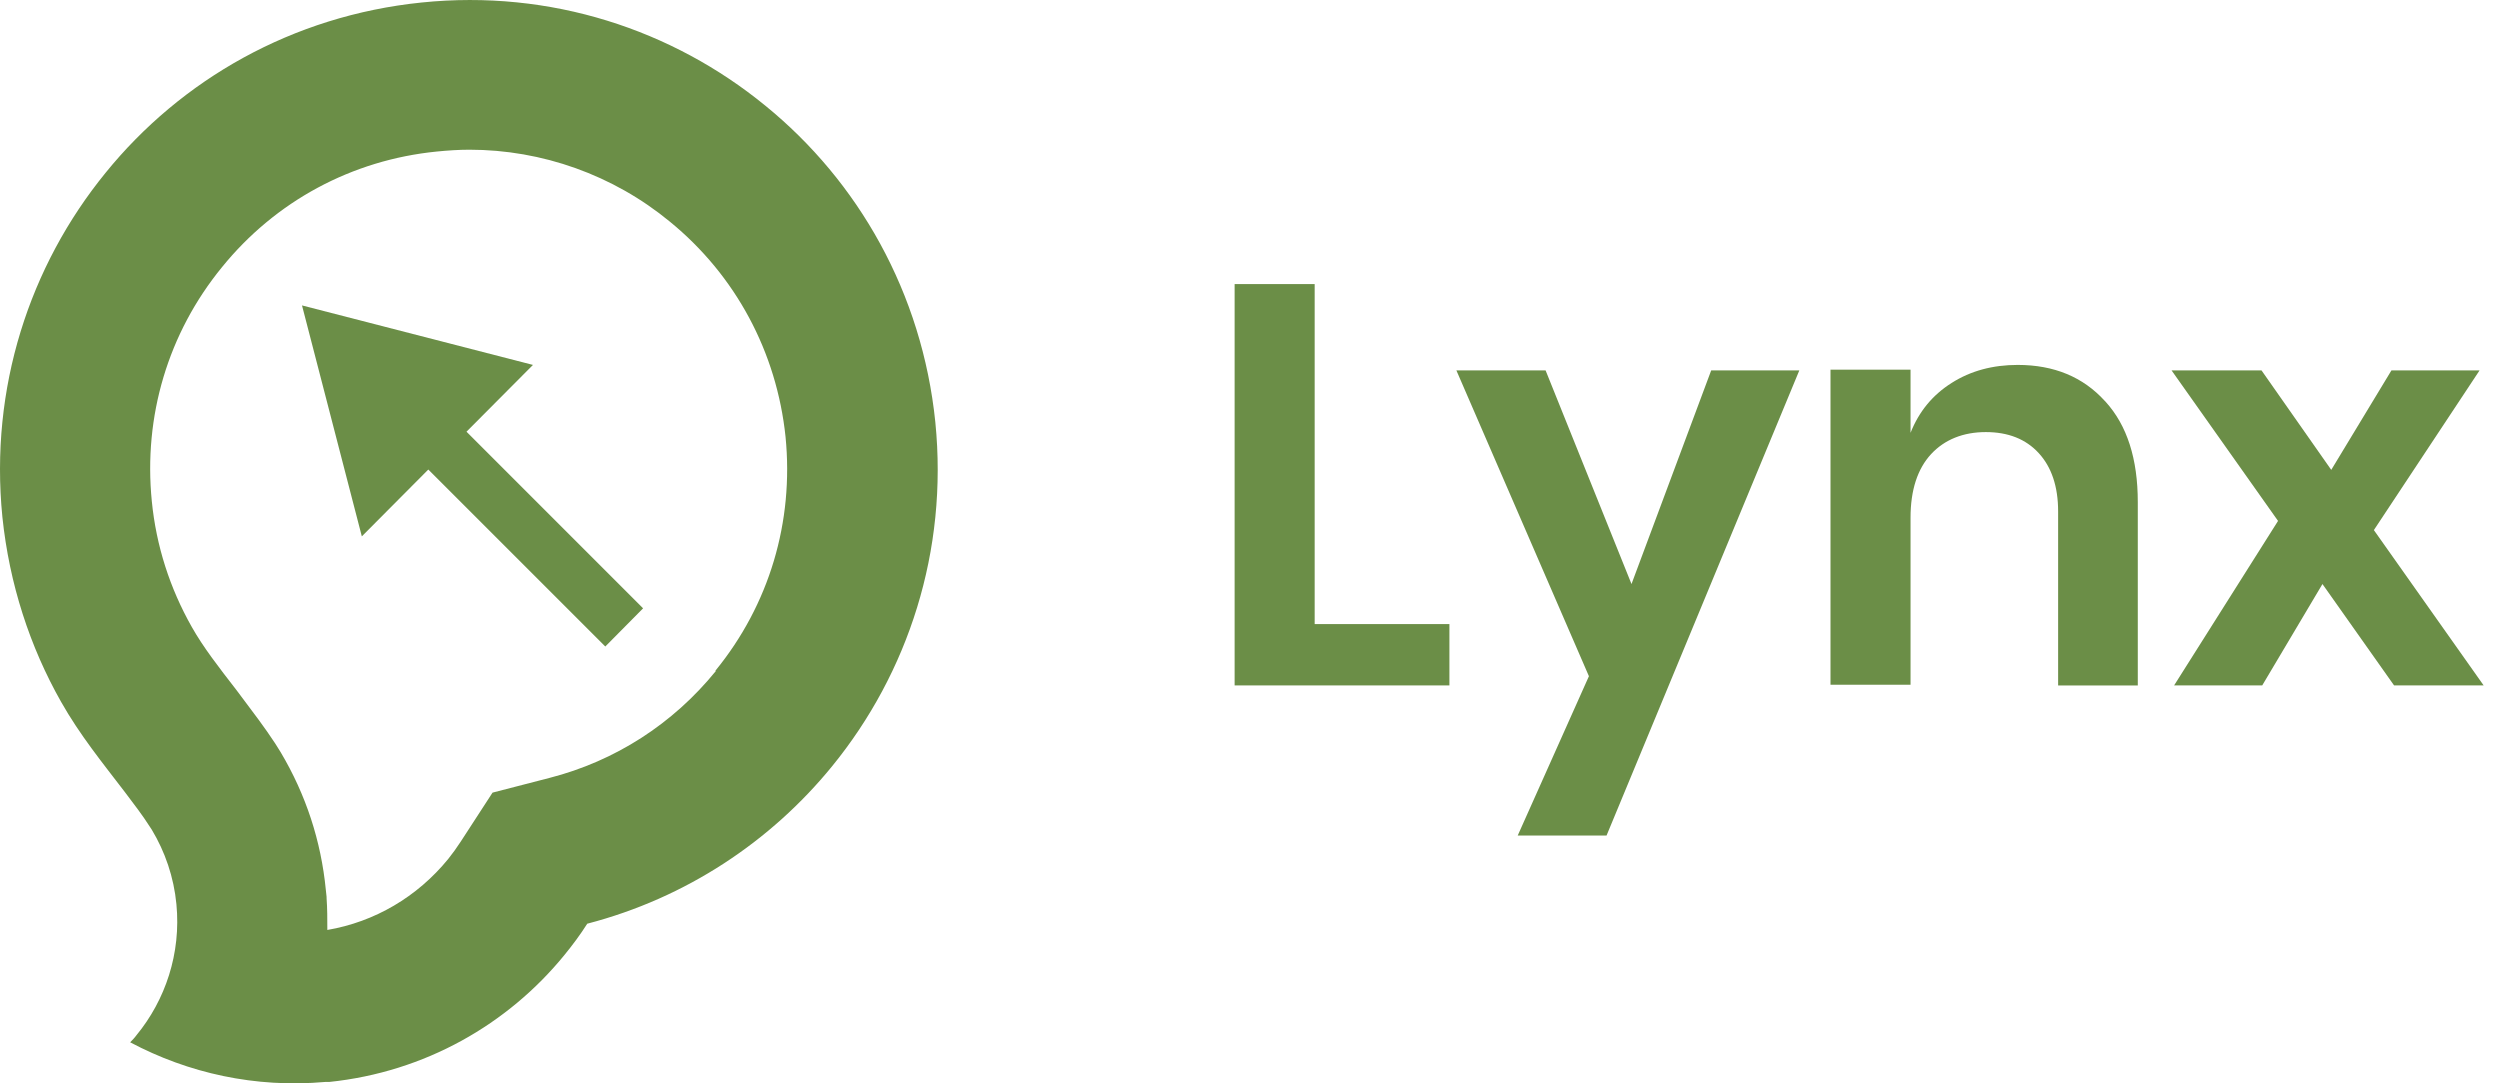 <svg width="60" height="26" viewBox="0 0 60 26" fill="none" xmlns="http://www.w3.org/2000/svg">
<path d="M31.552 14.978H34.786V16.45H29.631V6.818H31.552V14.978Z" fill="#6B8E47"/>
<path d="M37.094 8.889L39.156 14.017L41.069 8.889H43.184L38.557 20.053H36.425L38.134 16.229L34.953 8.889H37.094Z" fill="#6B8E47"/>
<path d="M50.532 9.639C51.052 10.212 51.307 11.014 51.307 12.053V16.451H49.395V12.274C49.395 11.675 49.236 11.207 48.928 10.873C48.62 10.538 48.197 10.37 47.659 10.37C47.122 10.37 46.672 10.547 46.346 10.899C46.02 11.252 45.853 11.763 45.853 12.424V16.433H43.932V8.872H45.853V10.388C46.055 9.877 46.381 9.48 46.84 9.19C47.298 8.899 47.827 8.758 48.426 8.758C49.298 8.758 49.994 9.049 50.514 9.621L50.532 9.639Z" fill="#6B8E47"/>
<path d="M57.457 16.449L55.739 14.017L54.294 16.449H52.179L54.673 12.502L52.117 8.889H54.276L55.95 11.277L57.395 8.889H59.51L56.973 12.722L59.607 16.449H57.448H57.457Z" fill="#6B8E47"/>
<path d="M22.448 10.132C22.131 7.03 20.598 4.351 18.368 2.536C16.139 0.712 13.213 -0.258 10.12 0.06C7.018 0.377 4.348 1.91 2.533 4.148C0.709 6.386 -0.251 9.312 0.057 12.405C0.224 14.018 0.718 15.524 1.467 16.846C1.916 17.639 2.454 18.3 3 19.014C3.22 19.305 3.423 19.569 3.591 19.834C3.608 19.86 3.626 19.886 3.643 19.913C3.961 20.442 4.172 21.05 4.234 21.702C4.348 22.883 3.969 24.002 3.273 24.848C3.229 24.909 3.176 24.962 3.124 25.015C4.516 25.755 6.128 26.116 7.803 25.967H7.9C10.2 25.729 12.191 24.583 13.548 22.918C13.742 22.68 13.927 22.433 14.094 22.169C16.465 21.552 18.5 20.195 19.972 18.388C21.796 16.15 22.757 13.225 22.448 10.132ZM17.179 16.106C16.148 17.375 14.764 18.265 13.187 18.67L11.821 19.023L11.054 20.204C10.957 20.353 10.86 20.486 10.755 20.618C10.014 21.525 8.992 22.125 7.856 22.319C7.856 22.063 7.856 21.807 7.838 21.552V21.525L7.82 21.358C7.706 20.186 7.344 19.076 6.736 18.053C6.692 17.983 6.648 17.913 6.604 17.842C6.349 17.454 6.067 17.084 5.855 16.802L5.67 16.555C5.247 16.009 4.877 15.533 4.604 15.049C4.075 14.115 3.749 13.101 3.643 12.026C3.441 9.991 4.031 7.999 5.327 6.413C6.613 4.827 8.446 3.84 10.482 3.637C10.746 3.611 11.01 3.593 11.266 3.593C13.011 3.593 14.72 4.201 16.077 5.32C17.654 6.607 18.641 8.448 18.853 10.484C19.055 12.52 18.465 14.511 17.17 16.097L17.179 16.106Z" fill="#6B8E47"/>
<path d="M15.434 14.6L11.196 10.361L12.791 8.758L7.248 7.33L8.684 12.873L10.279 11.269L14.527 15.516L15.434 14.6Z" fill="#6B8E47"/>
</svg>
